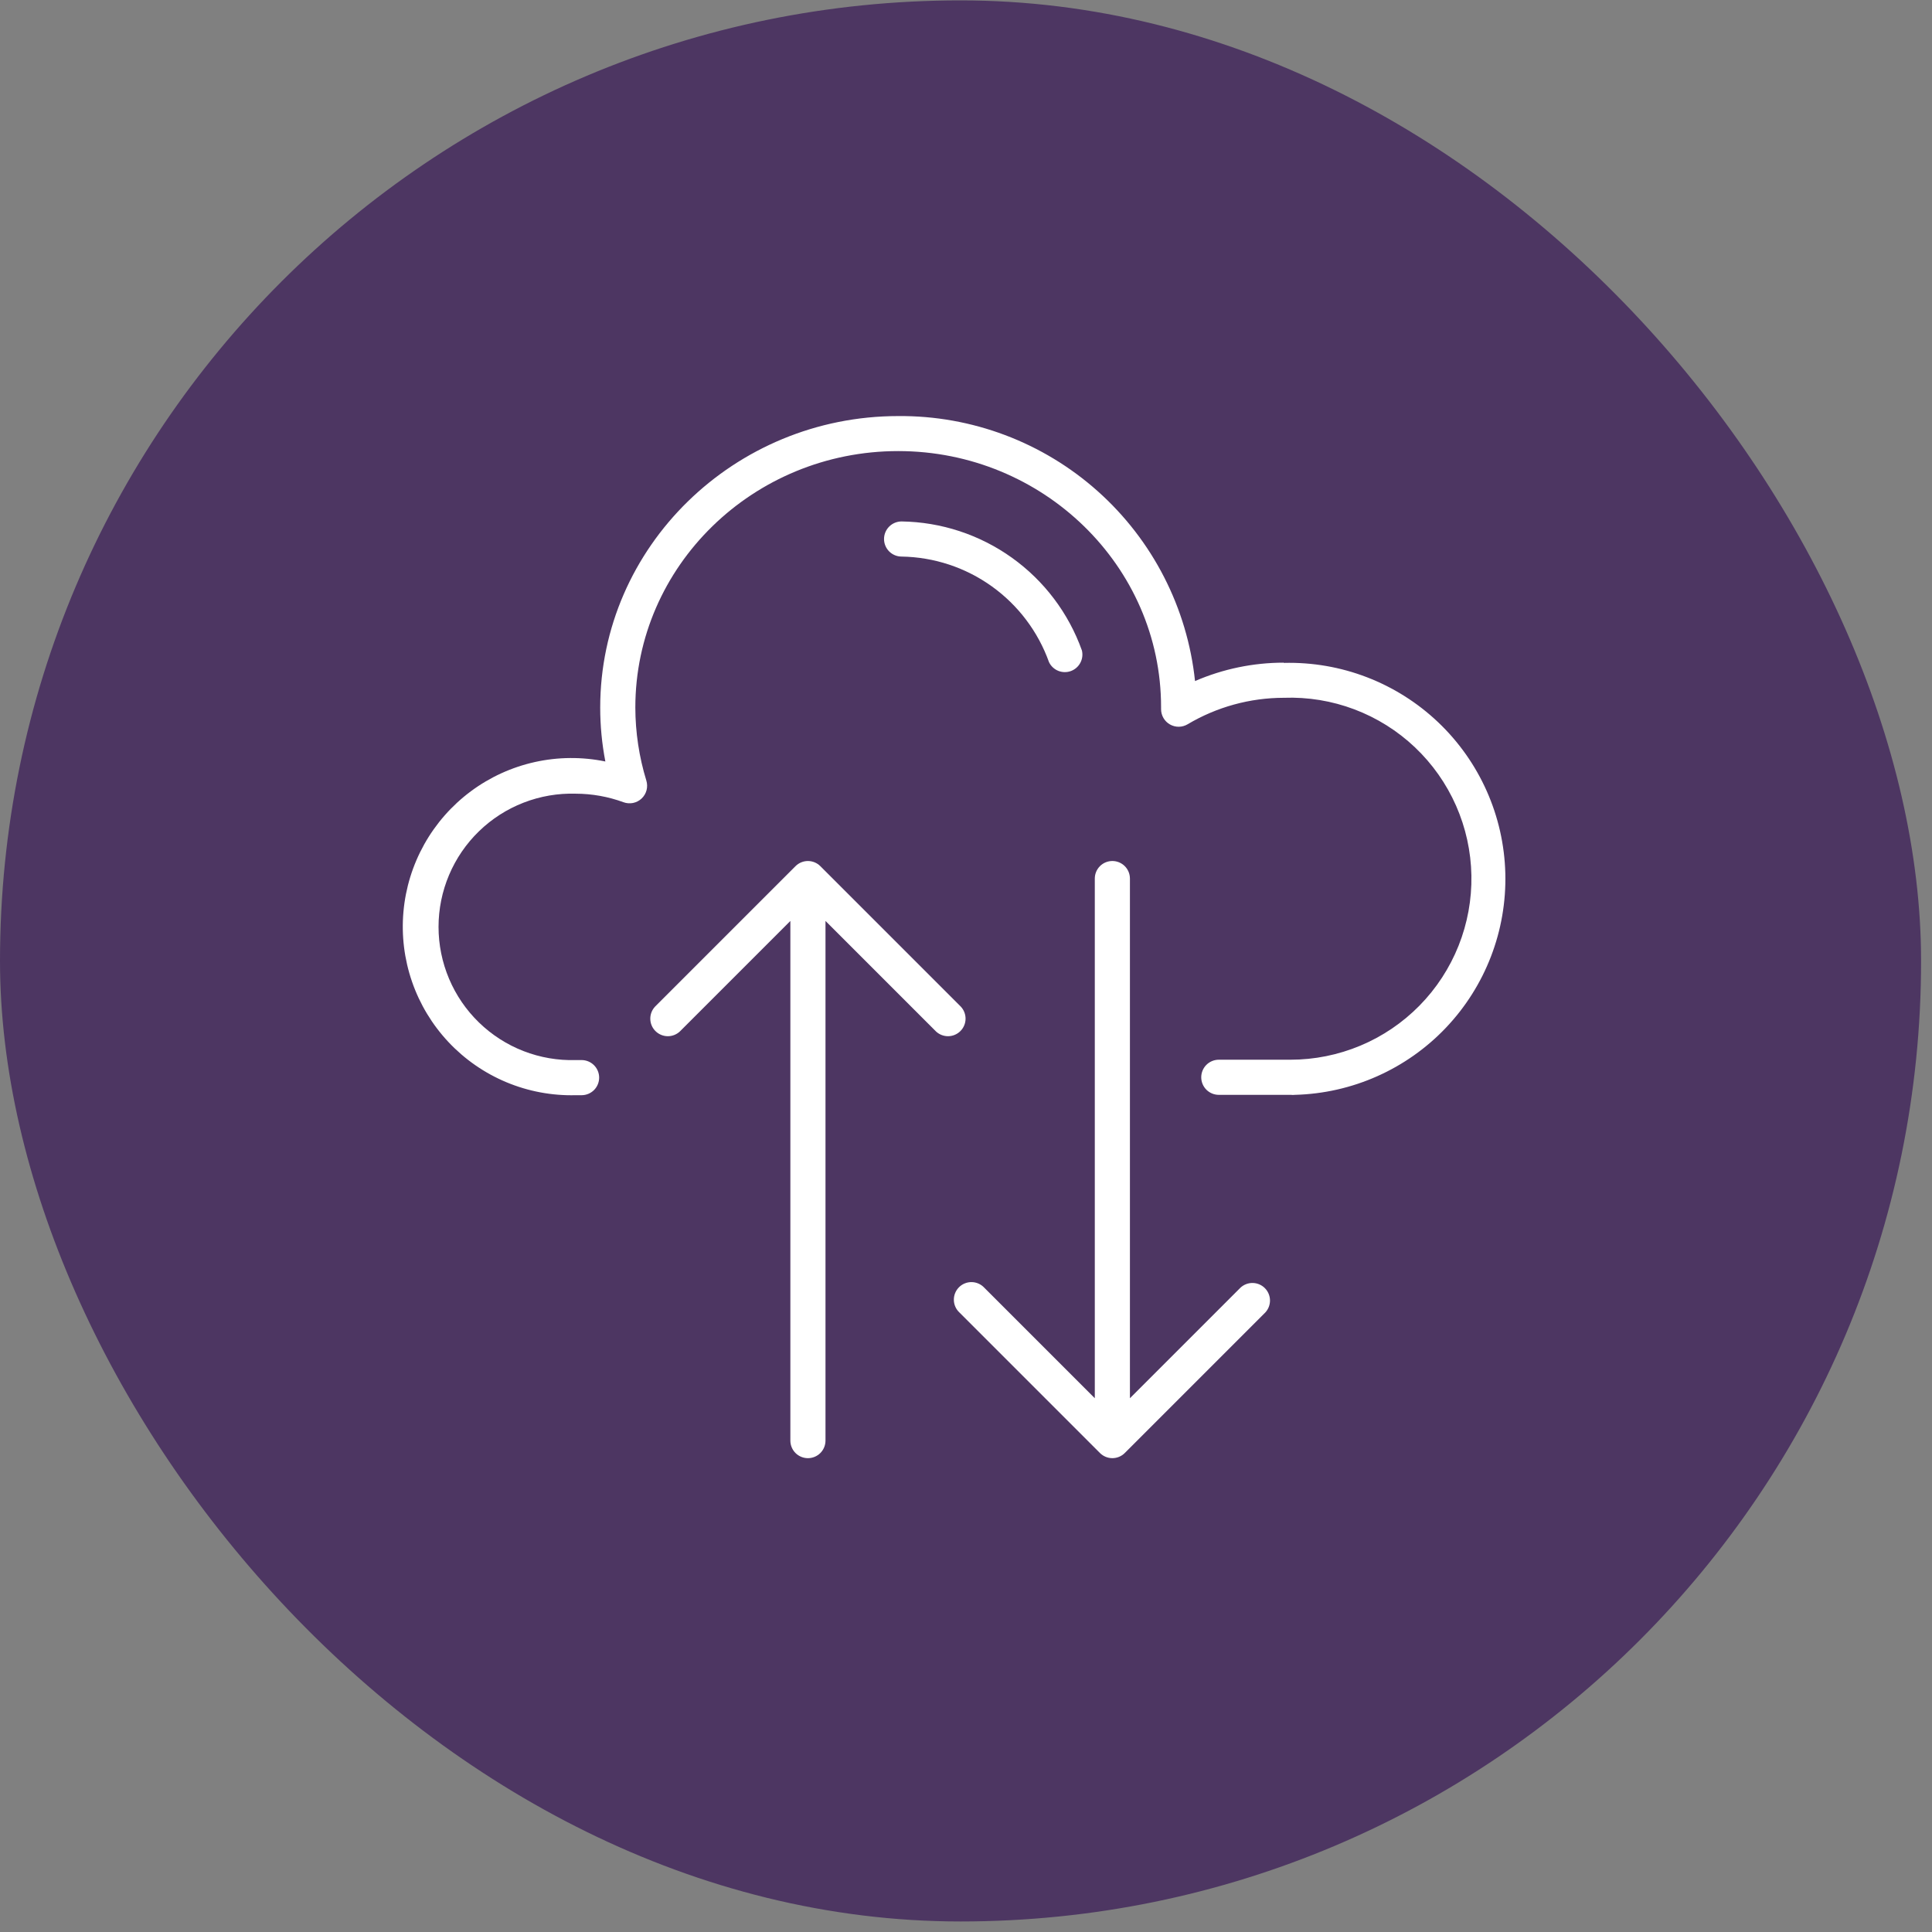 <?xml version="1.0" encoding="UTF-8"?> <svg xmlns="http://www.w3.org/2000/svg" width="165" height="165" viewBox="0 0 165 165" fill="none"><rect x="0" y="0" width="165" height="165" fill="#808080" stroke="none"/><rect y="0.033" width="164.068" height="164.068" rx="82.034" fill="#4D3662"></rect><g clip-path="url(#clip0_56_479)"><path fill-rule="evenodd" clip-rule="evenodd" d="M109.64 56.594C107.033 56.594 104.453 57.129 102.06 58.164C101.402 51.917 98.441 46.138 93.754 41.954C89.068 37.771 82.992 35.482 76.71 35.534C62.71 35.534 51.26 46.704 51.26 60.434C51.26 61.978 51.407 63.518 51.7 65.034C49.712 64.625 47.66 64.641 45.679 65.081C43.697 65.521 41.831 66.375 40.203 67.586C38.575 68.798 37.221 70.34 36.23 72.111C35.24 73.883 34.635 75.844 34.456 77.865C34.276 79.887 34.526 81.924 35.189 83.842C35.852 85.761 36.913 87.517 38.302 88.997C39.692 90.476 41.378 91.645 43.251 92.427C45.124 93.209 47.141 93.586 49.17 93.534H49.67C50.068 93.534 50.449 93.376 50.731 93.095C51.012 92.813 51.17 92.432 51.17 92.034C51.17 91.636 51.012 91.255 50.731 90.973C50.449 90.692 50.068 90.534 49.67 90.534H49.17C47.648 90.579 46.132 90.318 44.713 89.767C43.293 89.216 41.999 88.385 40.906 87.324C39.813 86.264 38.945 84.994 38.352 83.592C37.758 82.189 37.453 80.682 37.453 79.159C37.453 77.636 37.758 76.129 38.352 74.726C38.945 73.324 39.813 72.055 40.906 70.994C41.999 69.933 43.293 69.102 44.713 68.551C46.132 68 47.648 67.739 49.17 67.784C50.562 67.787 51.943 68.034 53.25 68.514C53.512 68.61 53.796 68.631 54.07 68.575C54.344 68.518 54.596 68.386 54.799 68.194C55.002 68.002 55.147 67.757 55.218 67.486C55.288 67.216 55.282 66.931 55.2 66.664C54.581 64.642 54.264 62.539 54.26 60.424C54.26 48.344 64.33 38.524 76.71 38.524C89.09 38.524 99.16 48.354 99.16 60.384V60.564C99.159 60.83 99.23 61.09 99.363 61.32C99.496 61.55 99.688 61.74 99.919 61.871C100.15 62.002 100.411 62.07 100.677 62.067C100.942 62.064 101.202 61.99 101.43 61.854C103.917 60.376 106.757 59.596 109.65 59.594C111.703 59.52 113.749 59.856 115.671 60.582C117.592 61.308 119.349 62.41 120.84 63.822C122.331 65.235 123.525 66.931 124.353 68.81C125.182 70.69 125.627 72.716 125.663 74.769C125.7 76.823 125.327 78.863 124.566 80.771C123.805 82.678 122.672 84.415 121.233 85.88C119.793 87.345 118.076 88.509 116.182 89.302C114.287 90.096 112.254 90.505 110.2 90.504H104.09C103.692 90.504 103.311 90.662 103.029 90.943C102.748 91.225 102.59 91.606 102.59 92.004C102.59 92.402 102.748 92.783 103.029 93.065C103.311 93.346 103.692 93.504 104.09 93.504H110.24C110.356 93.518 110.474 93.518 110.59 93.504C115.482 93.378 120.123 91.314 123.493 87.766C126.863 84.218 128.686 79.476 128.56 74.584C128.434 69.692 126.37 65.051 122.822 61.681C119.274 58.311 114.532 56.488 109.64 56.614V56.594Z" fill="white"></path><path fill-rule="evenodd" clip-rule="evenodd" d="M105.94 109.973L96.5 119.413V75.033C96.5 74.635 96.342 74.254 96.061 73.972C95.779 73.691 95.398 73.533 95 73.533C94.602 73.533 94.221 73.691 93.939 73.972C93.658 74.254 93.5 74.635 93.5 75.033V119.413L84.06 109.973C83.923 109.826 83.757 109.708 83.573 109.626C83.389 109.544 83.19 109.5 82.989 109.496C82.788 109.492 82.588 109.53 82.401 109.605C82.214 109.68 82.044 109.793 81.902 109.935C81.76 110.078 81.647 110.247 81.572 110.434C81.496 110.621 81.459 110.821 81.463 111.022C81.466 111.224 81.51 111.422 81.592 111.606C81.674 111.79 81.793 111.956 81.94 112.093L93.94 124.093C94.221 124.374 94.603 124.532 95 124.532C95.397 124.532 95.779 124.374 96.06 124.093L108.06 112.093C108.325 111.809 108.469 111.433 108.462 111.044C108.455 110.656 108.298 110.285 108.023 110.01C107.748 109.735 107.378 109.578 106.989 109.571C106.6 109.564 106.224 109.708 105.94 109.973ZM82.06 85.973L70.06 73.973C69.779 73.692 69.397 73.534 69 73.534C68.603 73.534 68.221 73.692 67.94 73.973L55.94 85.973C55.675 86.258 55.531 86.634 55.538 87.022C55.544 87.411 55.702 87.782 55.977 88.056C56.252 88.331 56.622 88.489 57.011 88.496C57.4 88.502 57.776 88.358 58.06 88.093L67.5 78.653V123.033C67.5 123.431 67.658 123.813 67.939 124.094C68.221 124.375 68.602 124.533 69 124.533C69.398 124.533 69.779 124.375 70.061 124.094C70.342 123.813 70.5 123.431 70.5 123.033V78.653L79.94 88.093C80.224 88.358 80.6 88.502 80.989 88.496C81.378 88.489 81.748 88.331 82.023 88.056C82.298 87.782 82.456 87.411 82.462 87.022C82.469 86.634 82.325 86.258 82.06 85.973ZM89.59 56.553C89.751 56.886 90.029 57.148 90.371 57.289C90.713 57.429 91.095 57.439 91.444 57.315C91.792 57.191 92.083 56.942 92.259 56.617C92.436 56.292 92.486 55.913 92.4 55.553C91.261 52.366 89.177 49.603 86.424 47.634C83.672 45.664 80.384 44.583 77 44.533C76.602 44.533 76.221 44.691 75.939 44.972C75.658 45.254 75.5 45.635 75.5 46.033C75.5 46.431 75.658 46.813 75.939 47.094C76.221 47.375 76.602 47.533 77 47.533C79.767 47.577 82.455 48.464 84.704 50.076C86.954 51.688 88.658 53.947 89.59 56.553Z" fill="white"></path></g><defs><clipPath id="clip0_56_479"><rect width="100" height="100" fill="white" transform="translate(32 32.033)"></rect></clipPath></defs></svg> 